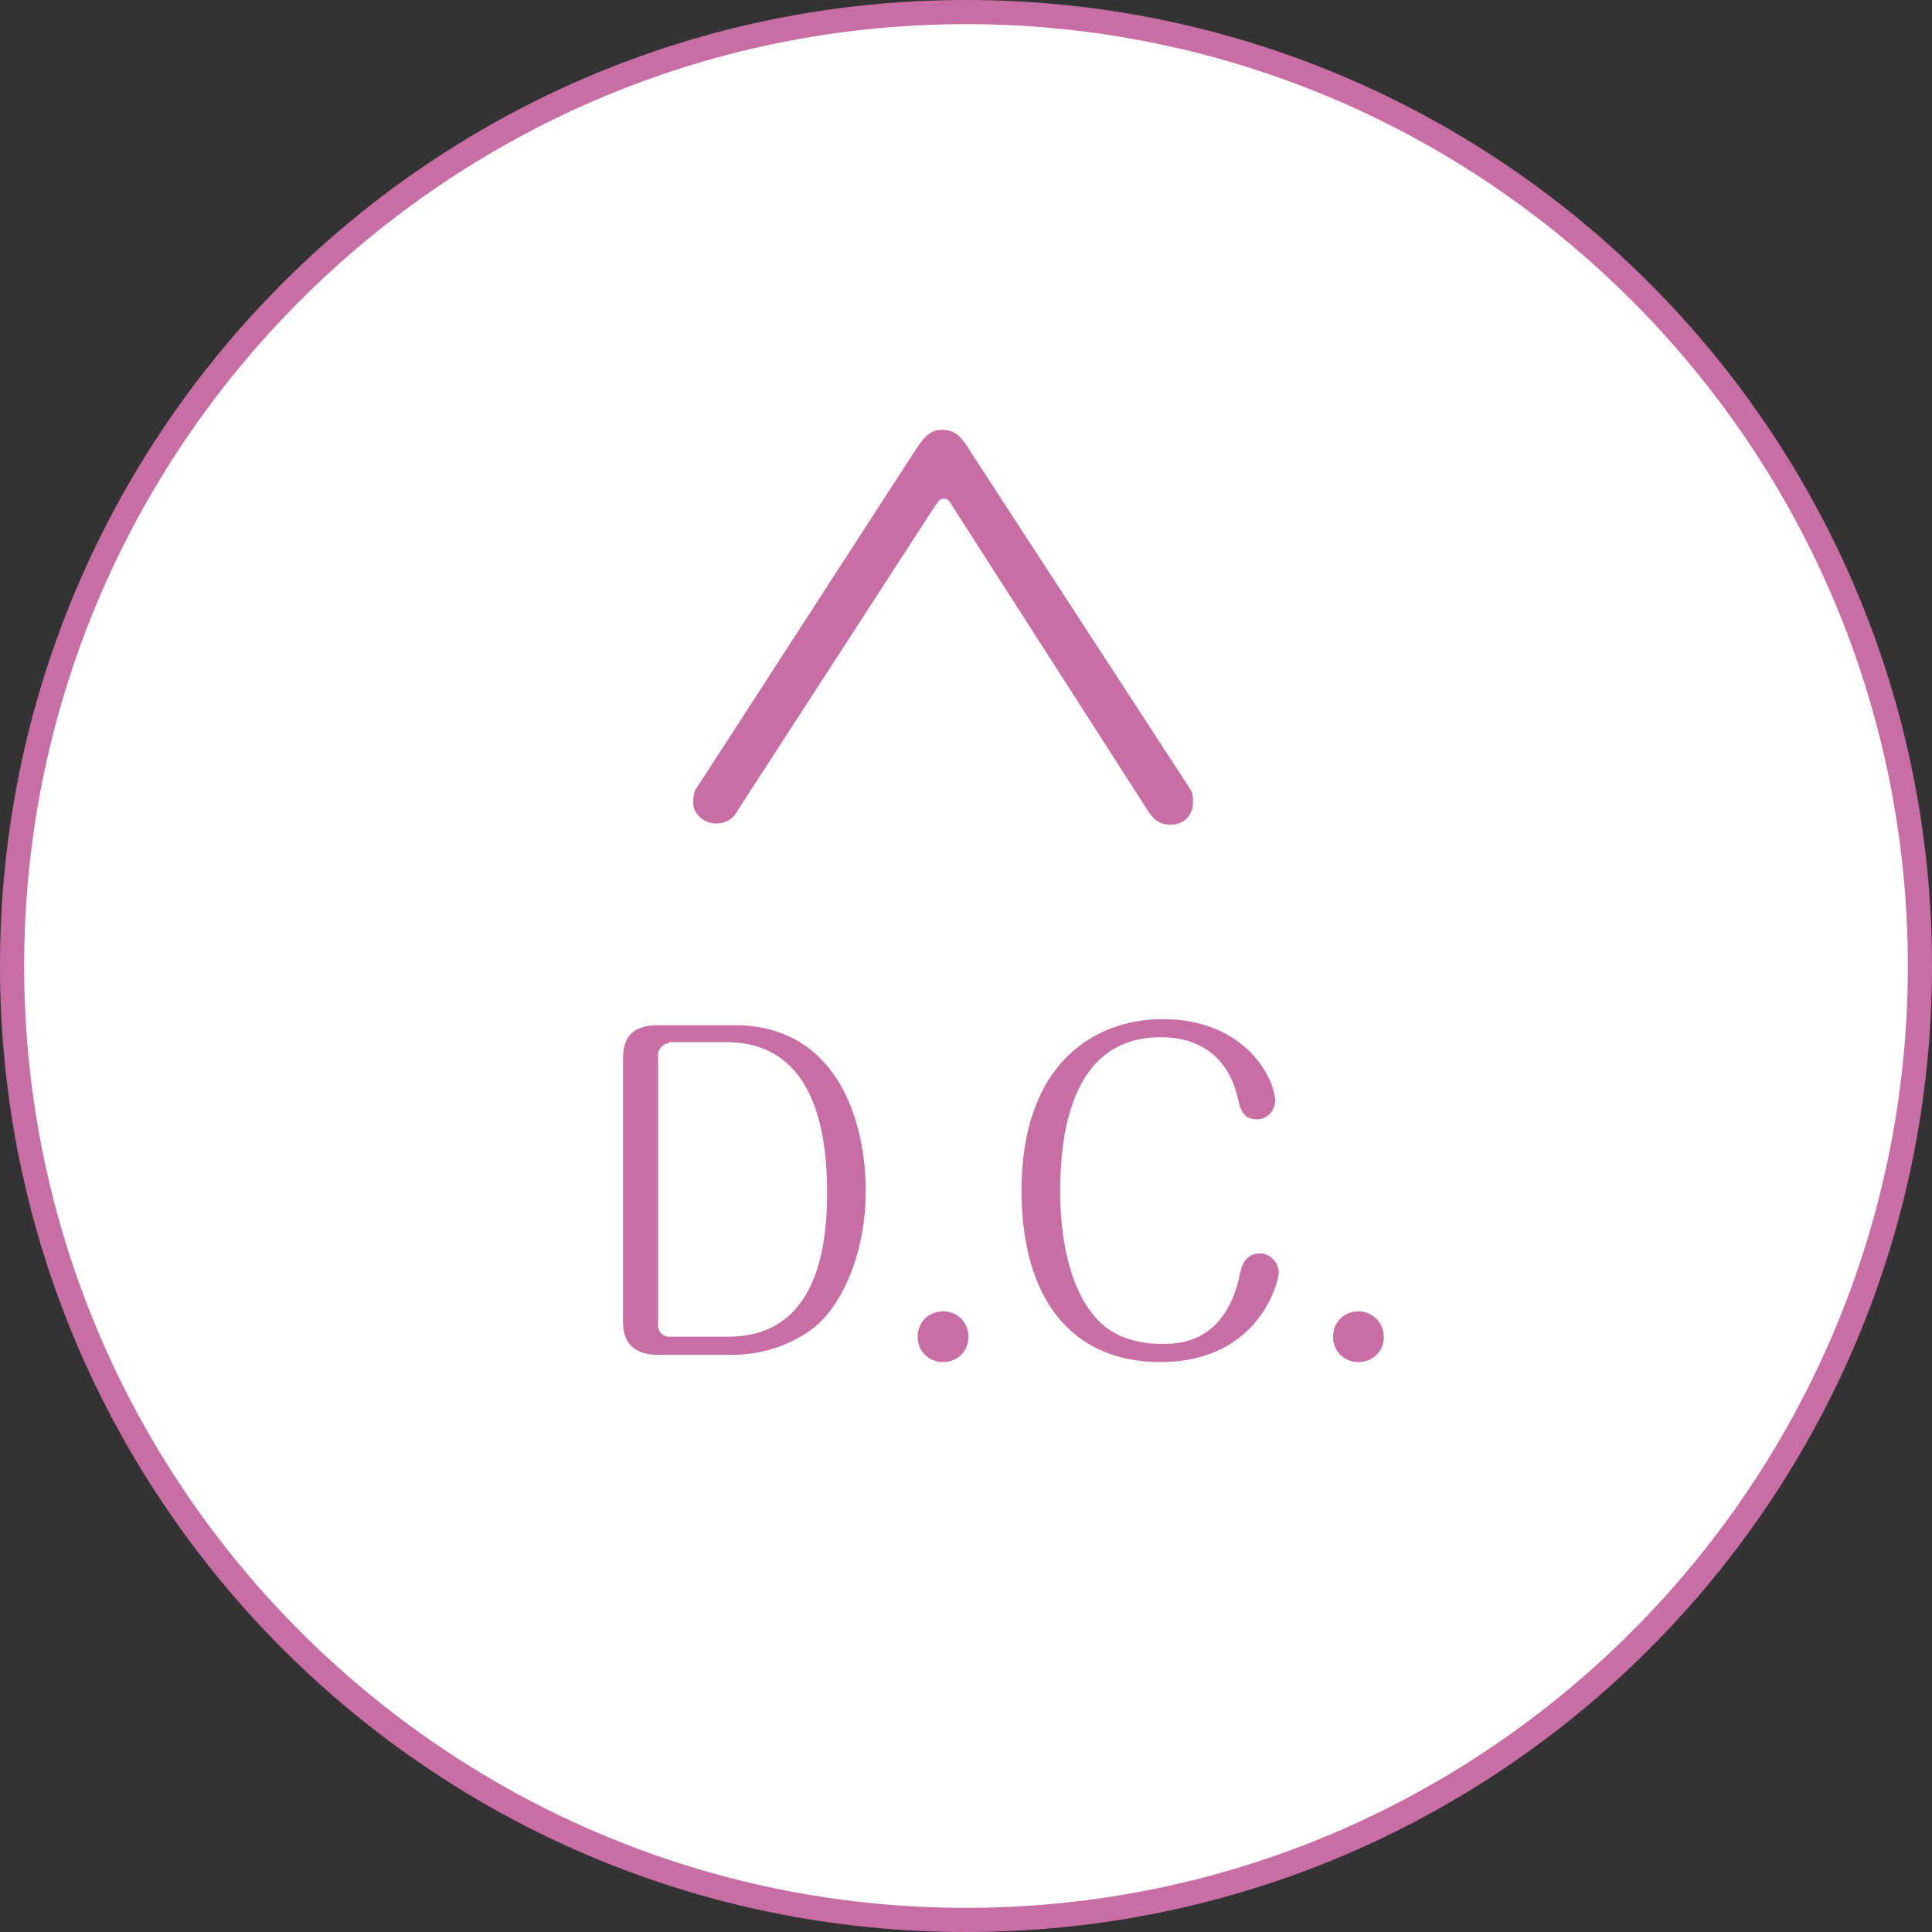 <?xml version="1.0" encoding="utf-8"?>
<!-- Generator: Adobe Illustrator 27.5.0, SVG Export Plug-In . SVG Version: 6.00 Build 0)  -->
<svg version="1.1" id="楕円形_1_00000096034404425497206420000007981172619243031176_"
	 xmlns="http://www.w3.org/2000/svg" xmlns:xlink="http://www.w3.org/1999/xlink" x="0px" y="0px" viewBox="0 0 160 160"
	 style="enable-background:new 0 0 160 160;" xml:space="preserve">
<rect x="0" y="0" width="160" height="160" fill="#333333" stroke="none"/>
<style type="text/css">
	.st0{fill:#FFFFFF;}
	.st1{fill:#C86EA4;}
</style>
<g>
	<circle class="st0" cx="80" cy="80" r="79"/>
	<path class="st1" d="M80,2c43,0,78,35,78,78s-35,78-78,78S2,123,2,80S37,2,80,2 M80,0C35.8,0,0,35.8,0,80s35.8,80,80,80
		s80-35.8,80-80S124.2,0,80,0L80,0z"/>
</g>
<g>
	<path class="st1" d="M98.6,65.4c0.2,0.3,0.2,0.7,0.2,1c0,1.2-0.8,1.9-1.9,1.9c-0.9,0-1.4-0.5-1.8-1.1L78.8,41.8
		c-0.2-0.4-0.4-0.5-0.6-0.5c-0.3,0-0.4,0.1-0.7,0.5L61.1,67.1c-0.2,0.4-0.7,1.1-1.8,1.1c-1.2,0-1.9-1-1.9-1.7c0-0.4,0.1-1,0.2-1.1
		l18-27.8c0.9-1.4,1.4-2,2.4-2c1.1,0,1.6,0.5,2.5,2L98.6,65.4z"/>
</g>
<g>
	<path class="st1" d="M60.8,84.9c8.8,0,10.9,8.4,10.9,13.7c0,4.7-1.6,8.5-3.4,10.5c-1.3,1.5-4.2,3.1-7.6,3.1h-6.2
		c-2,0-2.9-1-2.9-2.7V87.6c0-1.7,0.8-2.7,2.9-2.7H60.8z M55.4,86.4c-0.5,0-0.9,0.5-0.9,0.9v22.5c0,0.5,0.4,0.9,0.9,0.9h4.9
		c7,0,8.2-6.7,8.2-11.9c0-6-1.5-12.5-8.4-12.5H55.4z"/>
	<path class="st1" d="M80.2,110.7c0,1.2-0.9,2.1-2.1,2.1s-2.1-0.9-2.1-2.1c0-1.2,0.9-2.1,2.1-2.1C79.3,108.6,80.2,109.5,80.2,110.7z
		"/>
	<path class="st1" d="M105.9,105.4c0,0.7-1.6,7.4-9.8,7.4c-7.4,0-11.5-5.3-11.5-14.2c0-10.5,6-14.2,11.7-14.2c6.8,0,9.3,4.9,9.3,6.8
		c0,0.7-0.6,1.5-1.5,1.5c-1.2,0-1.4-0.9-1.6-1.8c-1.2-5-5.4-5-6.4-5c-7.6,0-8.3,8.5-8.3,12.8c0,3.1,0.5,7.7,3,10.5
		c1.6,1.8,4,2.1,5.4,2.1c1.3,0,5.1,0,6.4-5.4c0.2-1.1,0.5-2.1,1.8-2.1C105.1,103.8,105.9,104.5,105.9,105.4z"/>
	<path class="st1" d="M114.6,110.7c0,1.2-0.9,2.1-2.1,2.1s-2.1-0.9-2.1-2.1c0-1.2,0.9-2.1,2.1-2.1
		C113.6,108.6,114.6,109.5,114.6,110.7z"/>
</g>
</svg>
